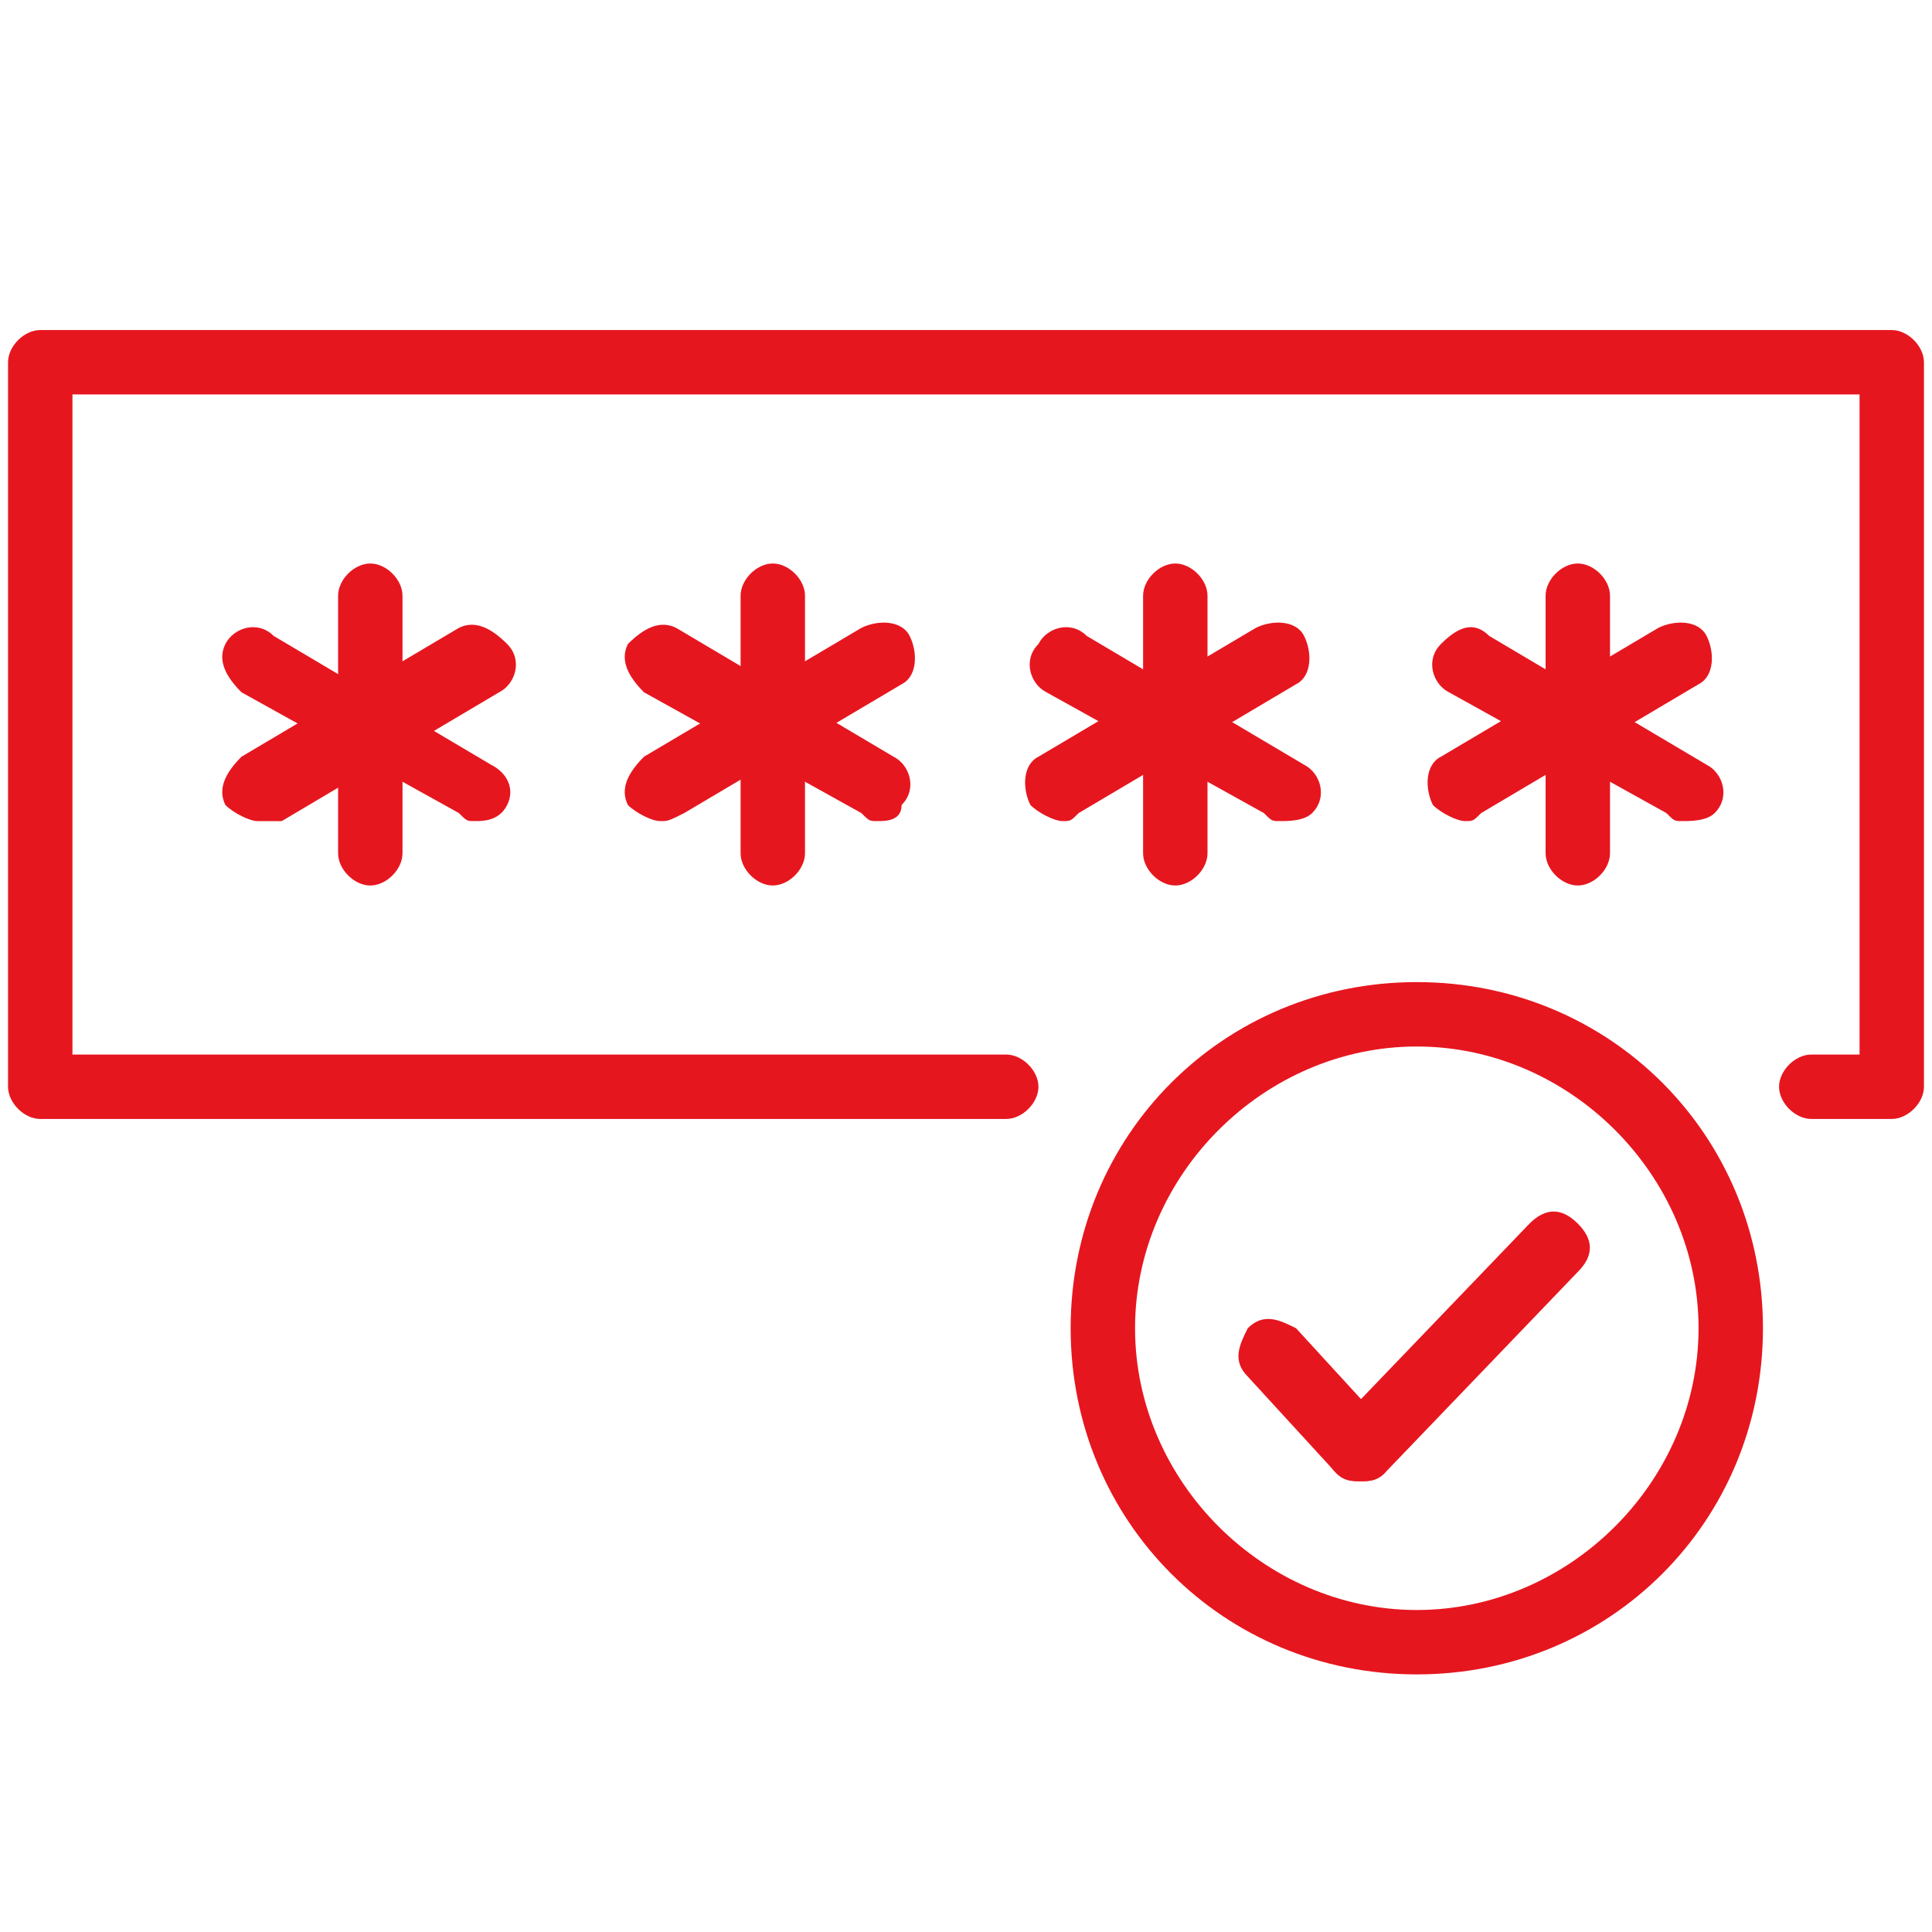 <?xml version="1.0" encoding="utf-8"?>
<!-- Generator: Adobe Illustrator 25.0.0, SVG Export Plug-In . SVG Version: 6.00 Build 0)  -->
<svg version="1.1" id="Layer_1" xmlns="http://www.w3.org/2000/svg" xmlns:xlink="http://www.w3.org/1999/xlink" x="0px" y="0px"
	 viewBox="0 0 24 24" style="enable-background:new 0 0 24 24;" xml:space="preserve">
<style type="text/css">
	.st0{fill:#E6161F;}
</style>
<g>
	<g>
		<path class="st0" d="M4.6,11c-0.2,0-0.4-0.2-0.4-0.4V7.4C4.2,7.2,4.4,7,4.6,7S5,7.2,5,7.4v3.2C5,10.8,4.8,11,4.6,11z"/>
		<path class="st0" d="M5.9,10.2c-0.1,0-0.1,0-0.2-0.1L3,8.6C2.8,8.4,2.7,8.2,2.8,8s0.4-0.3,0.6-0.1l2.7,1.6C6.3,9.6,6.4,9.8,6.3,10
			C6.2,10.2,6,10.2,5.9,10.2z"/>
		<path class="st0" d="M3.2,10.2c-0.1,0-0.3-0.1-0.4-0.2C2.7,9.8,2.8,9.6,3,9.4l2.7-1.6c0.2-0.1,0.4,0,0.6,0.2s0.1,0.5-0.1,0.6
			l-2.7,1.6C3.3,10.2,3.3,10.2,3.2,10.2z"/>
	</g>
	<g>
		<path class="st0" d="M9.6,11c-0.2,0-0.4-0.2-0.4-0.4V7.4C9.2,7.2,9.4,7,9.6,7S10,7.2,10,7.4v3.2C10,10.8,9.8,11,9.6,11z"/>
		<path class="st0" d="M10.9,10.2c-0.1,0-0.1,0-0.2-0.1L8,8.6C7.8,8.4,7.7,8.2,7.8,8C8,7.8,8.2,7.7,8.4,7.8l2.7,1.6
			c0.2,0.1,0.3,0.4,0.1,0.6C11.2,10.2,11,10.2,10.9,10.2z"/>
		<path class="st0" d="M8.2,10.2c-0.1,0-0.3-0.1-0.4-0.2C7.7,9.8,7.8,9.6,8,9.4l2.7-1.6c0.2-0.1,0.5-0.1,0.6,0.1s0.1,0.5-0.1,0.6
			l-2.7,1.6C8.3,10.2,8.3,10.2,8.2,10.2z"/>
	</g>
	<g>
		<path class="st0" d="M14.6,11c-0.2,0-0.4-0.2-0.4-0.4V7.4c0-0.2,0.2-0.4,0.4-0.4S15,7.2,15,7.4v3.2C15,10.8,14.8,11,14.6,11z"/>
		<path class="st0" d="M15.9,10.2c-0.1,0-0.1,0-0.2-0.1L13,8.6c-0.2-0.1-0.3-0.4-0.1-0.6c0.1-0.2,0.4-0.3,0.6-0.1l2.7,1.6
			c0.2,0.1,0.3,0.4,0.1,0.6C16.2,10.2,16,10.2,15.9,10.2z"/>
		<path class="st0" d="M13.2,10.2c-0.1,0-0.3-0.1-0.4-0.2c-0.1-0.2-0.1-0.5,0.1-0.6l2.7-1.6c0.2-0.1,0.5-0.1,0.6,0.1
			s0.1,0.5-0.1,0.6l-2.7,1.6C13.3,10.2,13.3,10.2,13.2,10.2z"/>
	</g>
	<g>
		<path class="st0" d="M19.6,11c-0.2,0-0.4-0.2-0.4-0.4V7.4c0-0.2,0.2-0.4,0.4-0.4S20,7.2,20,7.4v3.2C20,10.8,19.8,11,19.6,11z"/>
		<path class="st0" d="M20.9,10.2c-0.1,0-0.1,0-0.2-0.1L18,8.6c-0.2-0.1-0.3-0.4-0.1-0.6s0.4-0.3,0.6-0.1l2.7,1.6
			c0.2,0.1,0.3,0.4,0.1,0.6C21.2,10.2,21,10.2,20.9,10.2z"/>
		<path class="st0" d="M18.2,10.2c-0.1,0-0.3-0.1-0.4-0.2c-0.1-0.2-0.1-0.5,0.1-0.6l2.7-1.6c0.2-0.1,0.5-0.1,0.6,0.1
			s0.1,0.5-0.1,0.6l-2.7,1.6C18.3,10.2,18.3,10.2,18.2,10.2z"/>
	</g>
	<g>
		<path class="st0" d="M23.5,13.9h-1c-0.2,0-0.4-0.2-0.4-0.4s0.2-0.4,0.4-0.4h0.6V4.9H0.9v8.2h11.6c0.2,0,0.4,0.2,0.4,0.4
			s-0.2,0.4-0.4,0.4h-12c-0.2,0-0.4-0.2-0.4-0.4v-9c0-0.2,0.2-0.4,0.4-0.4h23c0.2,0,0.4,0.2,0.4,0.4v9
			C23.9,13.7,23.7,13.9,23.5,13.9z"/>
	</g>
	<path class="st0" d="M17.6,20.8c-2.4,0-4.3-1.9-4.3-4.3s1.9-4.3,4.3-4.3s4.3,1.9,4.3,4.3S20,20.8,17.6,20.8z M17.6,13
		c-1.9,0-3.5,1.6-3.5,3.5s1.6,3.5,3.5,3.5s3.5-1.6,3.5-3.5S19.5,13,17.6,13z"/>
	<path class="st0" d="M16.9,18.4c-0.1,0-0.2,0-0.3-0.1c-0.2-0.2-0.2-0.4,0-0.6l2.4-2.5c0.2-0.2,0.4-0.2,0.6,0s0.2,0.4,0,0.6
		l-2.4,2.5C17.1,18.4,17,18.4,16.9,18.4z"/>
	<path class="st0" d="M16.9,18.4c-0.1,0-0.2,0-0.3-0.1l-1.1-1.2c-0.2-0.2-0.1-0.4,0-0.6c0.2-0.2,0.4-0.1,0.6,0l1.1,1.2
		c0.2,0.2,0.1,0.4,0,0.6C17.1,18.4,17,18.4,16.9,18.4z"/>
</g>
</svg>
